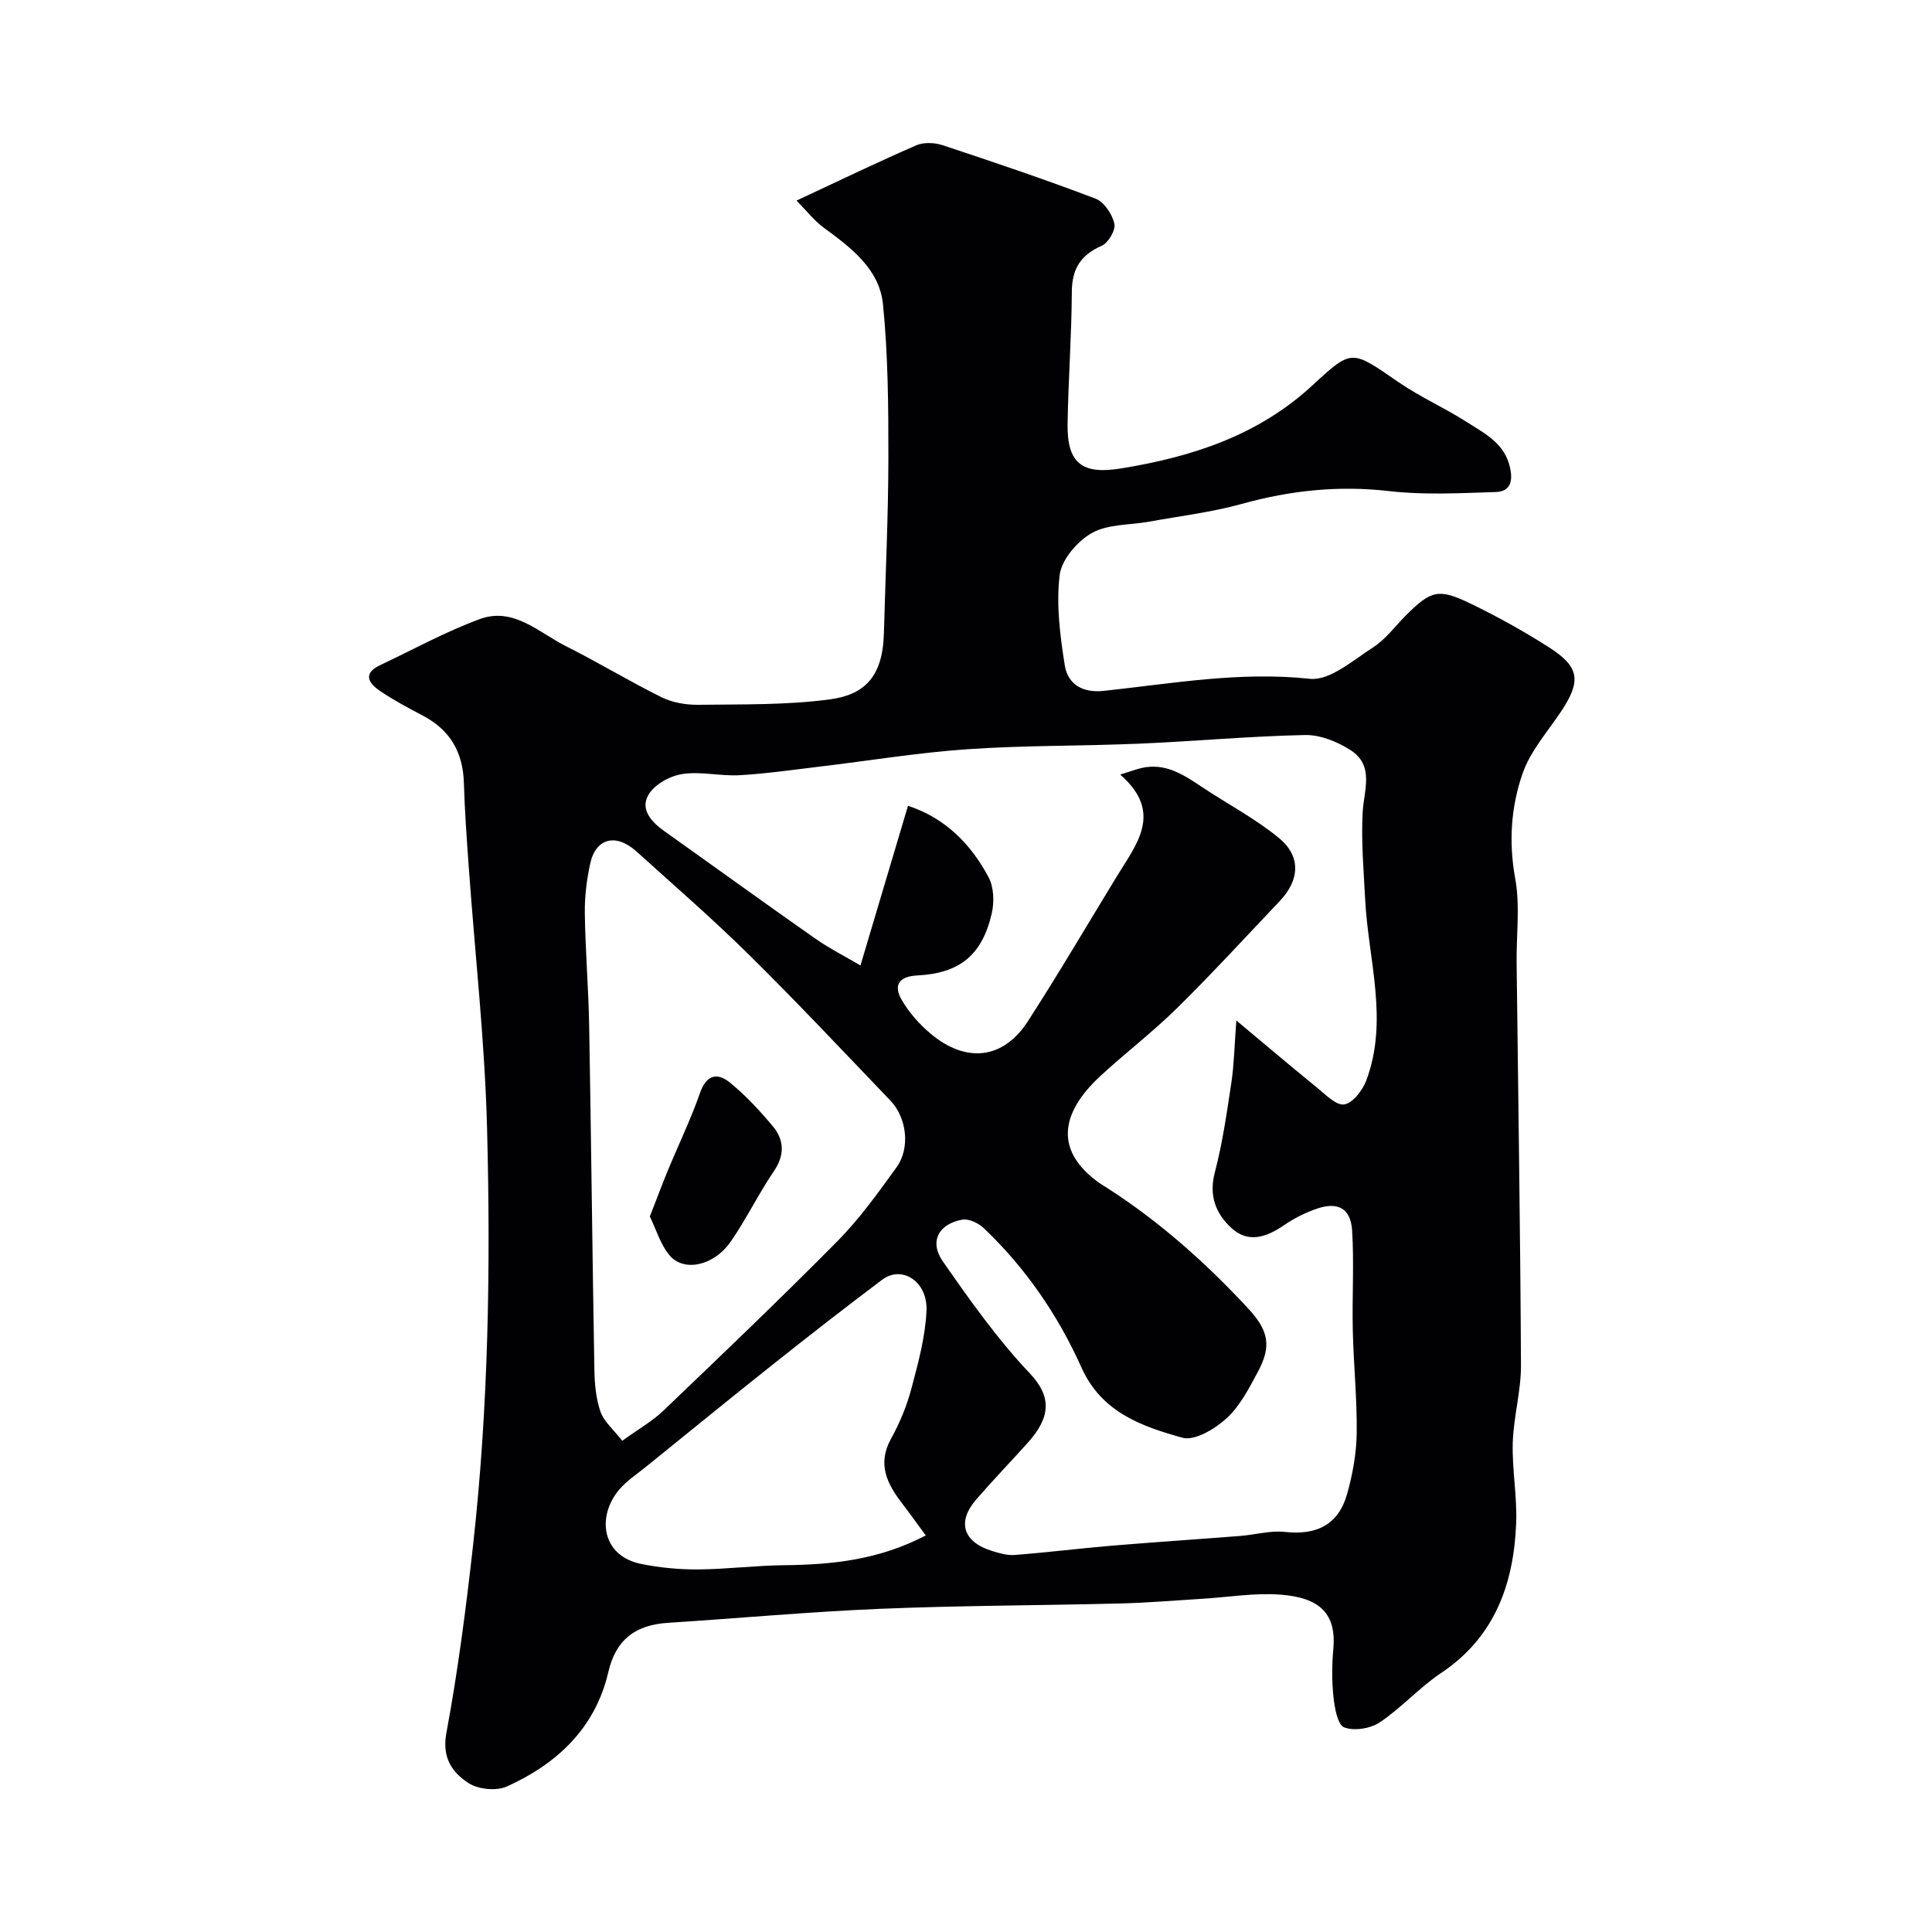 <svg enable-background="new 0 0 400 400" viewBox="0 0 400 400" xmlns="http://www.w3.org/2000/svg"><path d="m164.91 41.53c9.13-4.26 16.9-8.02 24.81-11.45 1.55-.67 3.81-.56 5.47-.01 10.61 3.51 21.2 7.09 31.63 11.06 1.77.67 3.44 3.2 3.9 5.17.31 1.31-1.25 3.98-2.61 4.58-4.37 1.91-6.17 4.77-6.2 9.54-.05 9.1-.73 18.2-.88 27.3-.13 8.29 3.07 10.58 11.1 9.26 14.73-2.4 28.4-6.82 39.69-17.28 8.15-7.55 8.02-7.26 17.74-.57 4.53 3.11 9.64 5.36 14.27 8.34 3.7 2.38 7.82 4.36 8.86 9.6.63 3.15-.44 4.72-3.02 4.8-7.34.22-14.76.65-22.02-.19-10.47-1.21-20.48-.15-30.56 2.65-6.25 1.73-12.76 2.51-19.16 3.67-4 .73-8.54.47-11.88 2.36-3.01 1.69-6.27 5.51-6.66 8.72-.74 6.1.08 12.51 1.06 18.66.62 3.93 3.68 5.77 8.06 5.3 14.17-1.52 28.19-4.06 42.68-2.5 4.11.44 8.96-3.85 13.11-6.52 2.6-1.67 4.54-4.37 6.78-6.61 5.19-5.18 6.74-5.66 13.39-2.44 5.57 2.7 11.02 5.72 16.23 9.05 6.36 4.06 6.7 6.97 2.52 13.26-2.79 4.2-6.35 8.18-7.97 12.82-2.42 6.93-2.92 14.24-1.54 21.8 1.03 5.65.22 11.63.29 17.46.32 27.76.77 55.52.9 83.28.03 5.36-1.54 10.72-1.7 16.09-.16 5.58.94 11.2.7 16.77-.53 12.54-4.45 23.48-15.57 30.9-4.48 2.99-8.16 7.18-12.64 10.18-1.94 1.3-5.3 1.85-7.38 1.06-1.36-.51-1.98-3.99-2.22-6.22-.36-3.29-.34-6.68-.04-9.98.66-7.31-2.74-10.68-10.99-11.29-5.38-.4-10.85.55-16.29.87-5.6.34-11.19.82-16.8.96-16.59.42-33.2.42-49.79 1.11-14.65.61-29.27 1.96-43.9 2.9-6.64.43-10.75 3.38-12.33 10.18-2.68 11.58-10.58 18.99-21 23.7-2.18.98-5.94.61-7.95-.7-3.37-2.2-5.54-5.22-4.58-10.39 2.39-12.84 4.07-25.84 5.52-38.83 3.2-28.7 3.65-57.56 2.9-86.38-.47-18.09-2.51-36.13-3.8-54.2-.41-5.76-.83-11.53-1-17.3-.19-6.33-2.85-10.94-8.49-13.9-3.02-1.59-6.06-3.21-8.88-5.12-2.27-1.54-3.69-3.57 0-5.32 6.87-3.25 13.58-6.95 20.68-9.56 6.97-2.56 12.23 2.81 17.87 5.64 6.68 3.35 13.08 7.25 19.78 10.56 2.25 1.11 5.04 1.58 7.58 1.55 9.09-.12 18.26.08 27.22-1.12 7.12-.95 10.95-4.59 11.2-13.65.33-12.1.91-24.2.93-36.29.01-10.63-.06-21.32-1.12-31.87-.74-7.31-6.63-11.73-12.29-15.87-1.86-1.36-3.32-3.27-5.61-5.59zm91.06 169.75c5.69 4.75 11.14 9.38 16.69 13.89 1.77 1.44 4 3.76 5.66 3.49 1.77-.29 3.78-2.92 4.55-4.95 4.68-12.48.41-25-.23-37.51-.31-5.98-.83-11.98-.52-17.93.25-4.71 2.51-9.77-2.56-13-2.72-1.73-6.25-3.16-9.38-3.09-11.38.23-22.73 1.29-34.11 1.78-11.93.51-23.89.34-35.79 1.16-10.28.71-20.49 2.4-30.74 3.62-5.47.65-10.94 1.45-16.43 1.76-3.95.22-8.02-.84-11.87-.24-2.55.39-5.72 2.15-6.97 4.27-1.81 3.06.63 5.68 3.34 7.6 10.38 7.37 20.69 14.84 31.12 22.15 2.92 2.05 6.14 3.67 9.42 5.61 3.49-11.72 6.62-22.22 9.84-33.06 7.7 2.52 13.01 7.9 16.69 14.8 1.1 2.06 1.19 5.14.65 7.49-2 8.64-6.63 12.39-15.44 12.84-3.84.2-4.95 2.06-3.19 5.08 1.5 2.58 3.6 4.96 5.89 6.9 7.39 6.26 15.12 5.4 20.21-2.48 6.36-9.85 12.3-19.98 18.41-29.99 4.08-6.69 9.73-13.24.72-21.1 2.24-.7 3.27-1.09 4.32-1.34 4.99-1.19 8.8 1.37 12.65 3.94 5.29 3.52 10.99 6.51 15.87 10.51 4.65 3.81 4.33 8.73.15 13.12-7.02 7.38-13.9 14.91-21.15 22.05-5.04 4.96-10.69 9.29-15.9 14.08-6.35 5.84-11.03 14.08-.83 21.78.78.59 1.62 1.08 2.44 1.61 10.75 6.93 20.2 15.37 28.88 24.72 4.33 4.67 4.95 7.84 2.03 13.26-1.83 3.4-3.7 7.06-6.48 9.58-2.39 2.18-6.58 4.69-9.12 3.98-8.4-2.35-16.7-5.21-20.89-14.54-4.84-10.8-11.54-20.58-20.19-28.82-1.11-1.06-3.12-2.03-4.49-1.78-4.9.88-6.86 4.54-4.04 8.6 5.6 8.05 11.33 16.14 18.04 23.23 4.61 4.88 4.27 9.13-.45 14.38-3.53 3.93-7.21 7.74-10.67 11.74-4 4.63-2.71 8.76 3.23 10.62 1.53.48 3.2.97 4.75.85 6.71-.52 13.39-1.35 20.09-1.92 8.86-.74 17.73-1.32 26.59-2.02 3.1-.24 6.25-1.16 9.27-.83 6.64.73 11.14-1.55 12.91-7.97 1.12-4.05 1.9-8.33 1.95-12.52.09-7.09-.65-14.19-.81-21.29-.16-6.88.29-13.78-.14-20.63-.29-4.57-2.92-5.99-7.25-4.53-2.43.82-4.81 2.03-6.92 3.48-3.57 2.45-7.32 3.71-10.76.59-3.24-2.95-4.78-6.68-3.5-11.54 1.61-6.12 2.5-12.45 3.45-18.73.55-3.77.62-7.62 1.01-12.75zm-127.14 87.02c3.42-2.47 6.25-4.06 8.52-6.24 12.11-11.59 24.24-23.16 36.02-35.08 4.58-4.63 8.43-10.02 12.26-15.32 2.85-3.93 2.13-10.23-1.26-13.77-9.68-10.11-19.27-20.32-29.23-30.15-7.51-7.42-15.5-14.35-23.34-21.43-4.29-3.87-8.47-2.81-9.62 2.55-.72 3.34-1.15 6.83-1.1 10.24.11 7.76.76 15.51.9 23.27.42 23.73.66 47.46 1.08 71.19.05 2.91.31 5.96 1.25 8.68.68 2.04 2.63 3.64 4.52 6.06zm62.84 19.6c-1.8-2.45-3.29-4.54-4.85-6.57-3.13-4.08-5.26-8.16-2.35-13.44 1.8-3.25 3.27-6.79 4.22-10.38 1.41-5.31 2.9-10.74 3.13-16.17.25-6.07-5.11-9.44-9.17-6.39-7.58 5.7-15.06 11.53-22.49 17.43-8.85 7.03-17.61 14.18-26.4 21.29-1.91 1.55-4.04 2.93-5.6 4.79-4.59 5.48-3.69 13.67 4.64 15.35 3.84.77 7.84 1.15 11.76 1.12 5.93-.04 11.86-.81 17.79-.87 9.89-.11 19.56-1.07 29.32-6.16z" fill="#010103"/><path d="m134.54 251.86c1.32-3.37 2.45-6.4 3.68-9.4 2.23-5.4 4.79-10.69 6.72-16.2 1.34-3.83 3.63-4.21 6.2-2.11 3.23 2.64 6.12 5.76 8.81 8.96 2.44 2.9 2.56 6.02.24 9.43-3.2 4.71-5.69 9.9-8.93 14.56-3.44 4.94-9.59 6.32-12.58 2.86-1.93-2.23-2.8-5.37-4.14-8.1z" fill="#010103"/></svg>